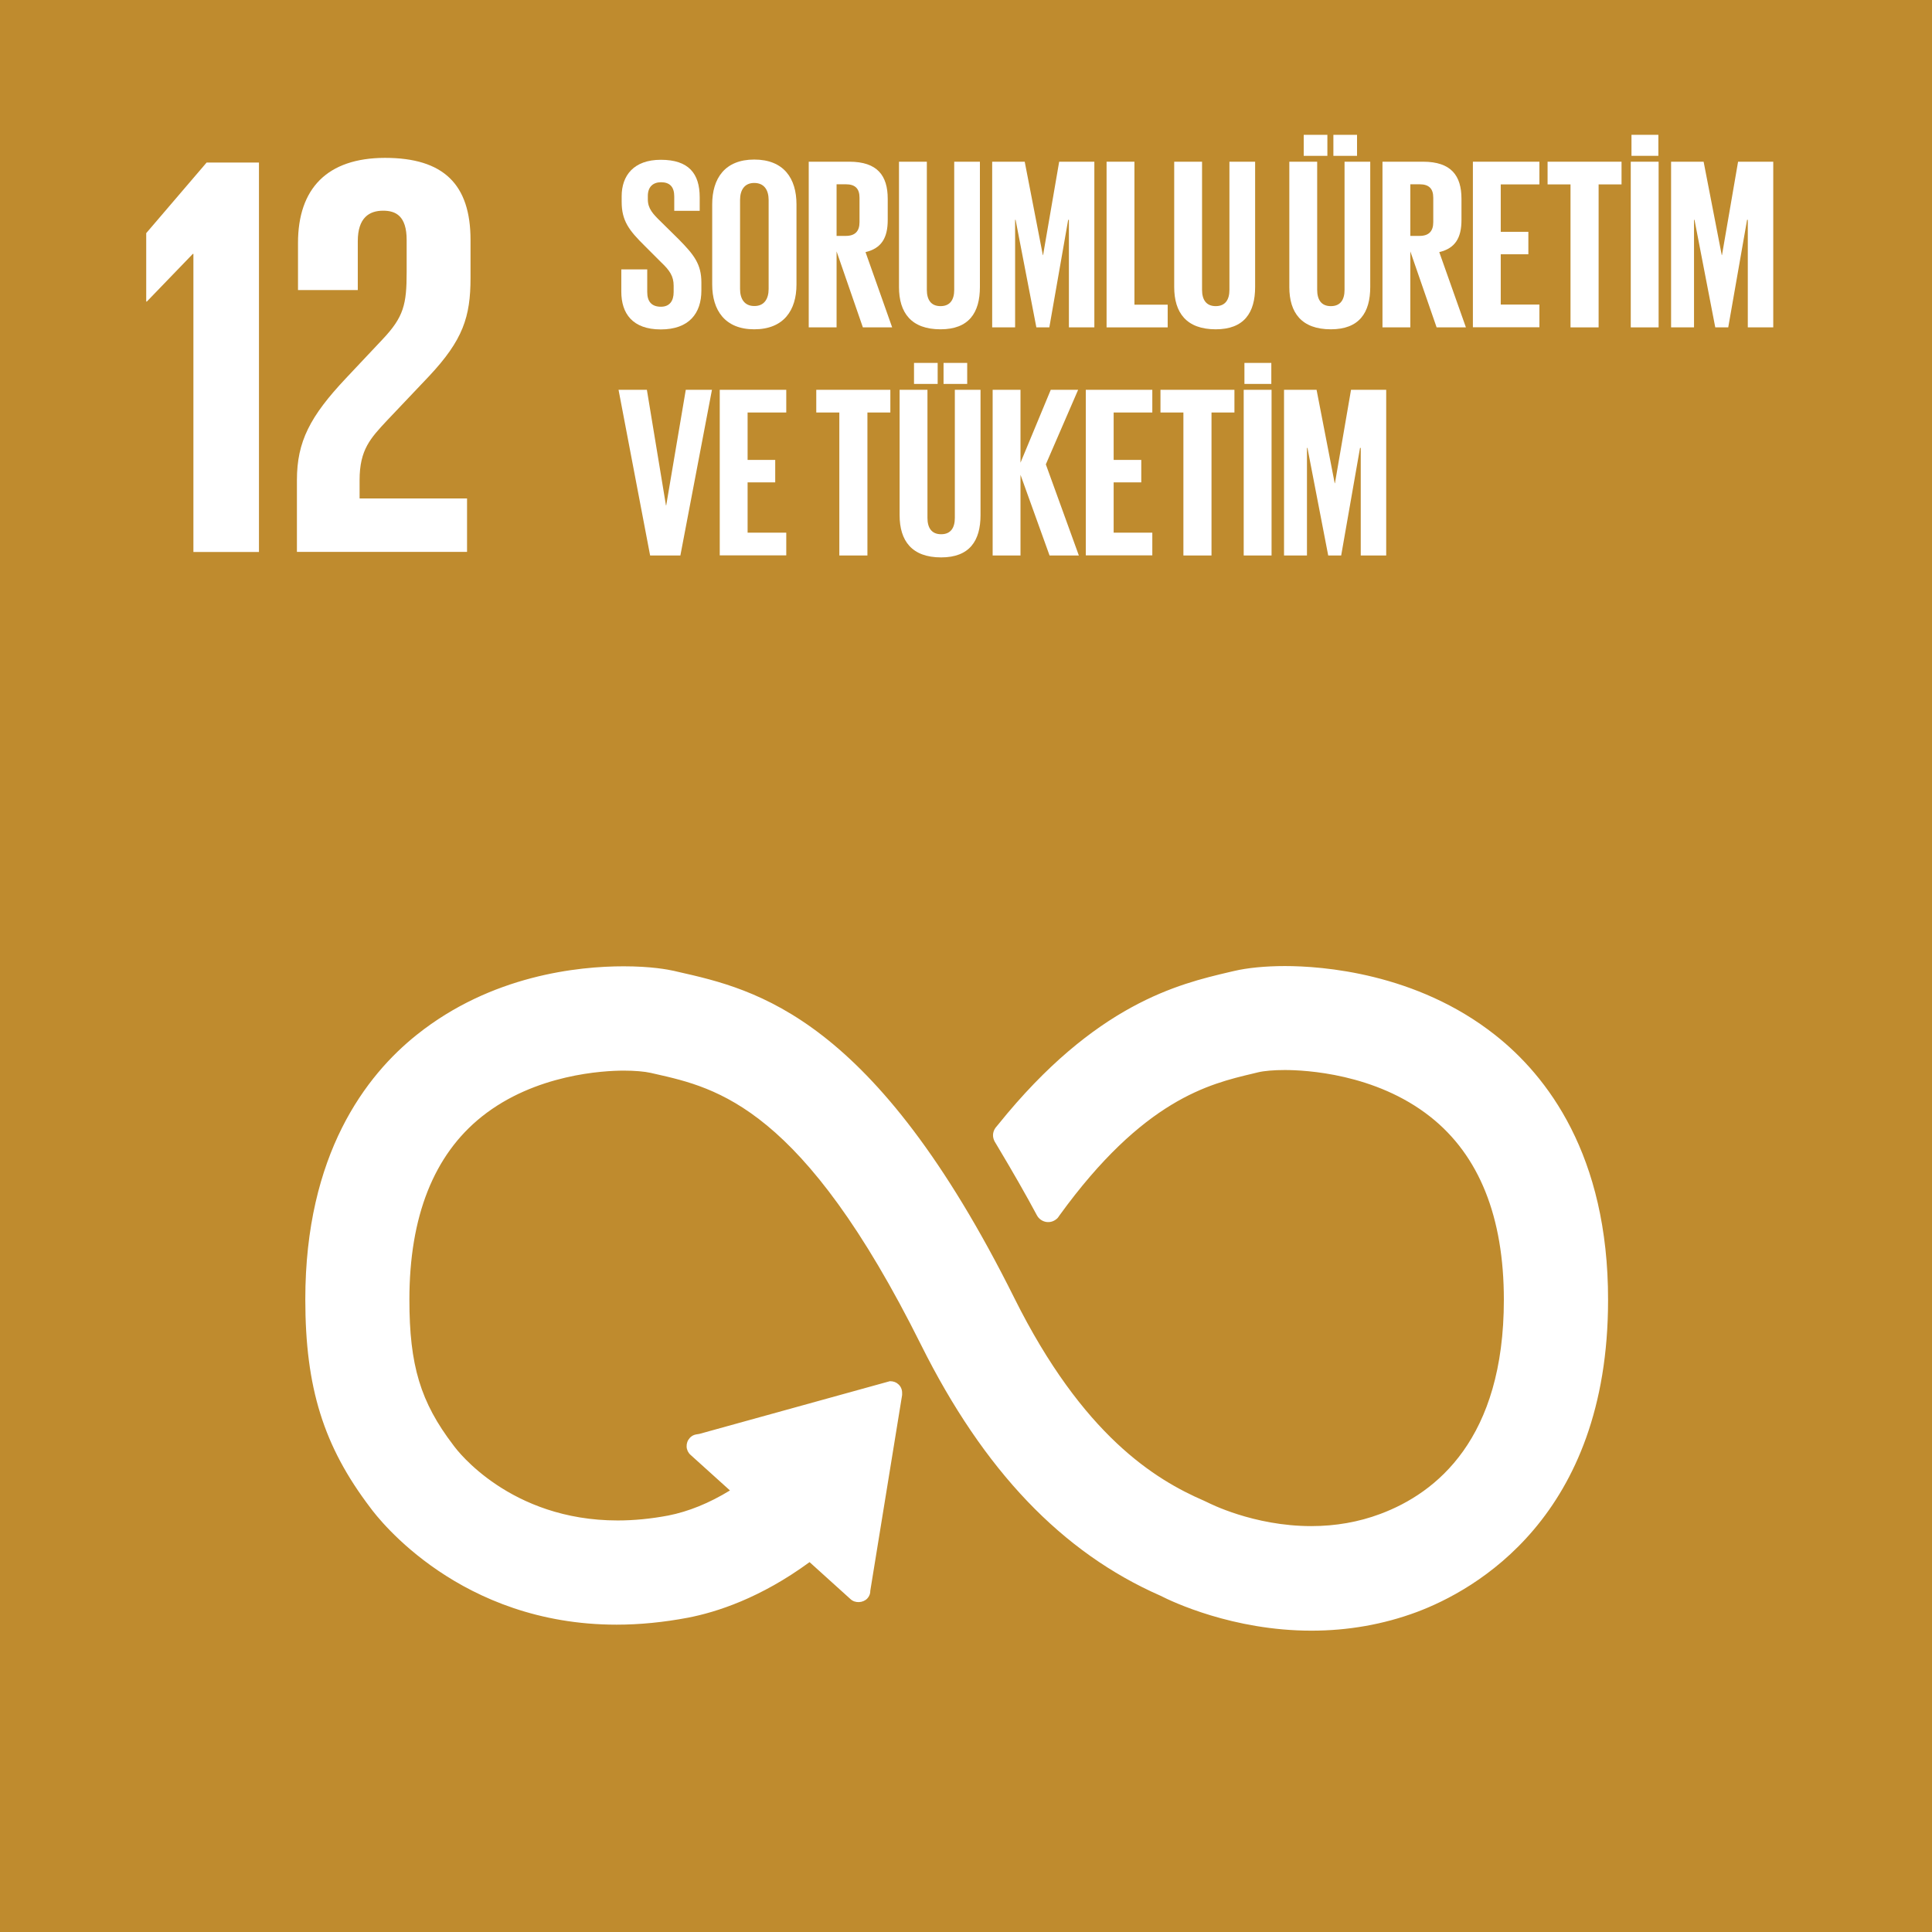 <svg width="405" height="405" viewBox="0 0 405 405" fill="none" xmlns="http://www.w3.org/2000/svg">
<path d="M405 0H0V405H405V0Z" fill="#BF8B2E"/>
<path d="M40.417 53.226H40.543V115.714H54.285V34.075H43.312L30.652 48.873V63.217H30.778L40.417 53.226Z" fill="white"/>
<path d="M62.469 50.936V60.801H75.002V50.559C75.002 45.626 77.418 44.167 80.313 44.167C82.955 44.167 85.246 45.249 85.246 50.307V57.052C85.246 63.796 84.641 66.439 80.187 71.145L72.486 79.324C65.011 87.276 62.242 92.561 62.242 100.64V115.689H97.905V104.49H75.38V100.64C75.38 94.247 77.67 91.857 81.168 88.107L89.952 78.846C97.049 71.271 98.635 66.439 98.635 58.26V50.307C98.635 38.63 92.972 33.093 80.69 33.093C68.61 33.119 62.469 39.486 62.469 50.936Z" fill="white"/>
<path d="M313.413 216.958C296.903 203.922 277.096 202.512 269.344 202.512C265.267 202.512 261.466 202.89 258.698 203.544L257.616 203.796C247.146 206.262 229.654 210.389 209.268 235.707L208.664 236.436C208.337 236.915 208.161 237.443 208.161 237.972C208.161 238.425 208.287 238.878 208.513 239.305L208.966 240.06C212.339 245.698 215.132 250.58 217.347 254.732C218.153 256.267 220.267 256.771 221.701 255.336C221.852 255.16 221.978 254.959 222.079 254.808C239.696 230.472 253.488 227.226 262.599 225.061L263.732 224.785C264.99 224.483 267.029 224.306 269.319 224.306C273.572 224.306 288.32 225.011 299.822 234.096C310.065 242.174 315.25 255.085 315.25 272.475C315.25 301.592 301.156 312.967 289.327 317.371C284.822 319.057 279.965 319.913 274.881 319.913C262.7 319.913 253.337 315.031 253.211 314.98L252.356 314.578C242.188 310.174 227.012 300.963 212.641 272.122C183.22 213.032 158.48 207.42 142.121 203.72L141.265 203.519C140.007 203.242 136.483 202.563 130.72 202.563C121.231 202.563 103.01 204.425 87.381 216.908C76.71 225.414 64 241.948 64 272.374C64 290.896 67.825 303.152 77.616 316.037C79.453 318.554 96.517 340.574 129.26 340.574C134.117 340.574 139.151 340.071 144.21 339.115C150.2 337.957 159.411 335.013 169.705 327.463L178.312 335.239C179.268 336.12 180.929 336.019 181.81 335.088C182.238 334.635 182.465 334.031 182.44 333.452L189.109 292.431V291.953C189.109 291.248 188.807 290.594 188.304 290.166C187.876 289.764 187.297 289.537 186.567 289.537C186.567 289.537 186.567 289.537 186.542 289.537L146.601 300.585L145.846 300.711C145.342 300.812 144.889 301.089 144.587 301.441C144.134 301.944 143.908 302.573 143.933 303.253C143.958 303.907 144.26 304.536 144.738 304.964L153.019 312.438C148.665 315.106 144.31 316.868 140.082 317.698C136.483 318.378 132.909 318.73 129.486 318.73C106.861 318.73 95.737 303.882 95.258 303.253L95.032 302.951C88.136 293.916 85.82 286.215 85.82 272.449C85.82 255.009 90.93 242.099 100.997 234.071C112.196 225.137 126.617 224.432 130.77 224.432C133.035 224.432 135.099 224.608 136.433 224.91L137.314 225.112C150.376 228.056 168.27 232.108 193.085 281.937C206.198 308.236 222.607 325.449 243.27 334.509C245.661 335.742 258.471 341.833 274.906 341.833C282.582 341.833 290.007 340.524 296.978 337.932C309.034 333.427 337.095 318.051 337.095 272.55C337.146 242.074 324.235 225.489 313.413 216.958Z" fill="white"/>
<path d="M130.242 61.129V56.473H135.679V61.229C135.679 63.167 136.559 64.299 138.548 64.299C140.385 64.299 141.215 63.066 141.215 61.229V59.895C141.215 57.907 140.385 56.674 138.598 54.988L135.175 51.565C131.853 48.294 130.318 46.281 130.318 42.304V41.121C130.318 36.818 132.835 33.496 138.522 33.496C144.361 33.496 146.677 36.365 146.677 41.373V44.192H141.341V41.172C141.341 39.184 140.41 38.202 138.573 38.202C136.937 38.202 135.804 39.133 135.804 41.071V41.801C135.804 43.739 136.886 44.871 138.573 46.507L142.323 50.206C145.494 53.428 147.029 55.391 147.029 59.216V60.902C147.029 65.659 144.462 69.056 138.522 69.056C132.583 69.056 130.242 65.709 130.242 61.129Z" fill="white"/>
<path d="M149.297 59.644V42.833C149.297 37.397 151.965 33.446 158.106 33.446C164.297 33.446 166.965 37.397 166.965 42.833V59.644C166.965 65.03 164.297 69.031 158.106 69.031C151.965 69.031 149.297 65.03 149.297 59.644ZM161.126 60.575V41.927C161.126 39.838 160.195 38.353 158.106 38.353C156.067 38.353 155.136 39.838 155.136 41.927V60.575C155.136 62.664 156.067 64.149 158.106 64.149C160.195 64.174 161.126 62.664 161.126 60.575Z" fill="white"/>
<path d="M175.37 52.698V68.628H169.531V33.898H178.038C183.927 33.898 186.092 36.818 186.092 41.675V46.129C186.092 49.879 184.758 52.068 181.436 52.849L187.023 68.628H180.882L175.37 52.698ZM175.37 38.655V49.451H177.308C179.296 49.451 180.177 48.419 180.177 46.582V41.448C180.177 39.561 179.296 38.63 177.308 38.63H175.37V38.655Z" fill="white"/>
<path d="M205.416 33.898V60.172C205.416 65.558 203.101 69.031 197.161 69.031C191.02 69.031 188.453 65.558 188.453 60.172V33.898H194.292V60.751C194.292 62.789 195.122 64.173 197.161 64.173C199.2 64.173 200.03 62.789 200.03 60.751V33.898H205.416Z" fill="white"/>
<path d="M224.071 46.079H223.919L219.968 68.628H217.25L212.896 46.079H212.795V68.628H207.988V33.898H214.809L218.609 53.478H218.659L222.032 33.898H229.406V68.628H224.071V46.079Z" fill="white"/>
<path d="M231.969 33.898H237.808V63.871H244.779V68.628H231.969V33.898Z" fill="white"/>
<path d="M263.108 33.898V60.172C263.108 65.558 260.792 69.031 254.852 69.031C248.712 69.031 246.145 65.558 246.145 60.172V33.898H251.983V60.751C251.983 62.789 252.814 64.173 254.852 64.173C256.891 64.173 257.722 62.789 257.722 60.751V33.898H263.108Z" fill="white"/>
<path d="M287.24 33.899V60.172C287.24 65.558 284.925 69.031 278.985 69.031C272.844 69.031 270.277 65.558 270.277 60.172V33.899H276.116V60.751C276.116 62.789 276.947 64.174 278.985 64.174C281.024 64.174 281.854 62.789 281.854 60.751V33.899H287.24ZM273.297 28.262H278.255V32.666H273.297V28.262ZM279.514 28.262H284.472V32.666H279.514V28.262Z" fill="white"/>
<path d="M295.643 52.698V68.628H289.805V33.898H298.311C304.201 33.898 306.365 36.818 306.365 41.675V46.129C306.365 49.879 305.031 52.068 301.709 52.849L307.296 68.628H301.155L295.643 52.698ZM295.643 38.655V49.451H297.581C299.57 49.451 300.451 48.419 300.451 46.582V41.448C300.451 39.561 299.57 38.63 297.581 38.63H295.643V38.655Z" fill="white"/>
<path d="M308.758 33.898H322.701V38.655H314.597V48.596H320.386V53.302H314.597V63.846H322.701V68.603H308.758V33.898Z" fill="white"/>
<path d="M324.391 33.898H339.919V38.655H335.112V68.628H329.223V38.655H324.416V33.898H324.391Z" fill="white"/>
<path d="M341.852 33.899H347.691V68.628H341.852V33.899ZM342.003 28.262H347.64V32.666H342.003V28.262Z" fill="white"/>
<path d="M366.387 46.079H366.236L362.285 68.628H359.567L355.213 46.079H355.112V68.628H350.305V33.898H357.125L360.926 53.478H360.976L364.349 33.898H371.722V68.628H366.387V46.079Z" fill="white"/>
<path d="M149.245 81.714L142.626 116.444H136.283L129.664 81.714H135.604L139.605 105.949H139.656L143.758 81.714H149.245Z" fill="white"/>
<path d="M150.879 81.714H164.822V86.471H156.718V96.411H162.506V101.117H156.718V111.662H164.822V116.419H150.879V81.714Z" fill="white"/>
<path d="M171.113 81.714H186.642V86.471H181.835V116.444H175.946V86.471H171.113V81.714Z" fill="white"/>
<path d="M205.545 81.715V107.988C205.545 113.374 203.23 116.847 197.29 116.847C191.149 116.847 188.582 113.374 188.582 107.988V81.715H194.421V108.567C194.421 110.605 195.252 111.99 197.29 111.99C199.329 111.99 200.159 110.605 200.159 108.567V81.715H205.545ZM191.602 76.077H196.56V80.481H191.602V76.077ZM197.794 76.077H202.752V80.481H197.794V76.077Z" fill="white"/>
<path d="M213.925 99.532V116.444H208.086V81.714H213.925V96.99L220.267 81.714H226.006L219.235 97.343L226.157 116.444H220.016L213.925 99.532Z" fill="white"/>
<path d="M227.613 81.714H241.556V86.471H233.452V96.411H239.241V101.117H233.452V111.662H241.556V116.419H227.613V81.714Z" fill="white"/>
<path d="M243.242 81.714H258.771V86.471H253.964V116.444H248.074V86.471H243.267V81.714H243.242Z" fill="white"/>
<path d="M260.715 81.715H266.554V116.444H260.715V81.715ZM260.866 76.077H266.504V80.481H260.866V76.077Z" fill="white"/>
<path d="M285.25 93.895H285.099L281.148 116.444H278.43L274.076 93.895H273.975V116.444H269.168V81.714H275.989L279.789 101.294H279.839L283.212 81.714H290.586V116.444H285.25V93.895Z" fill="white"/>
</svg>
